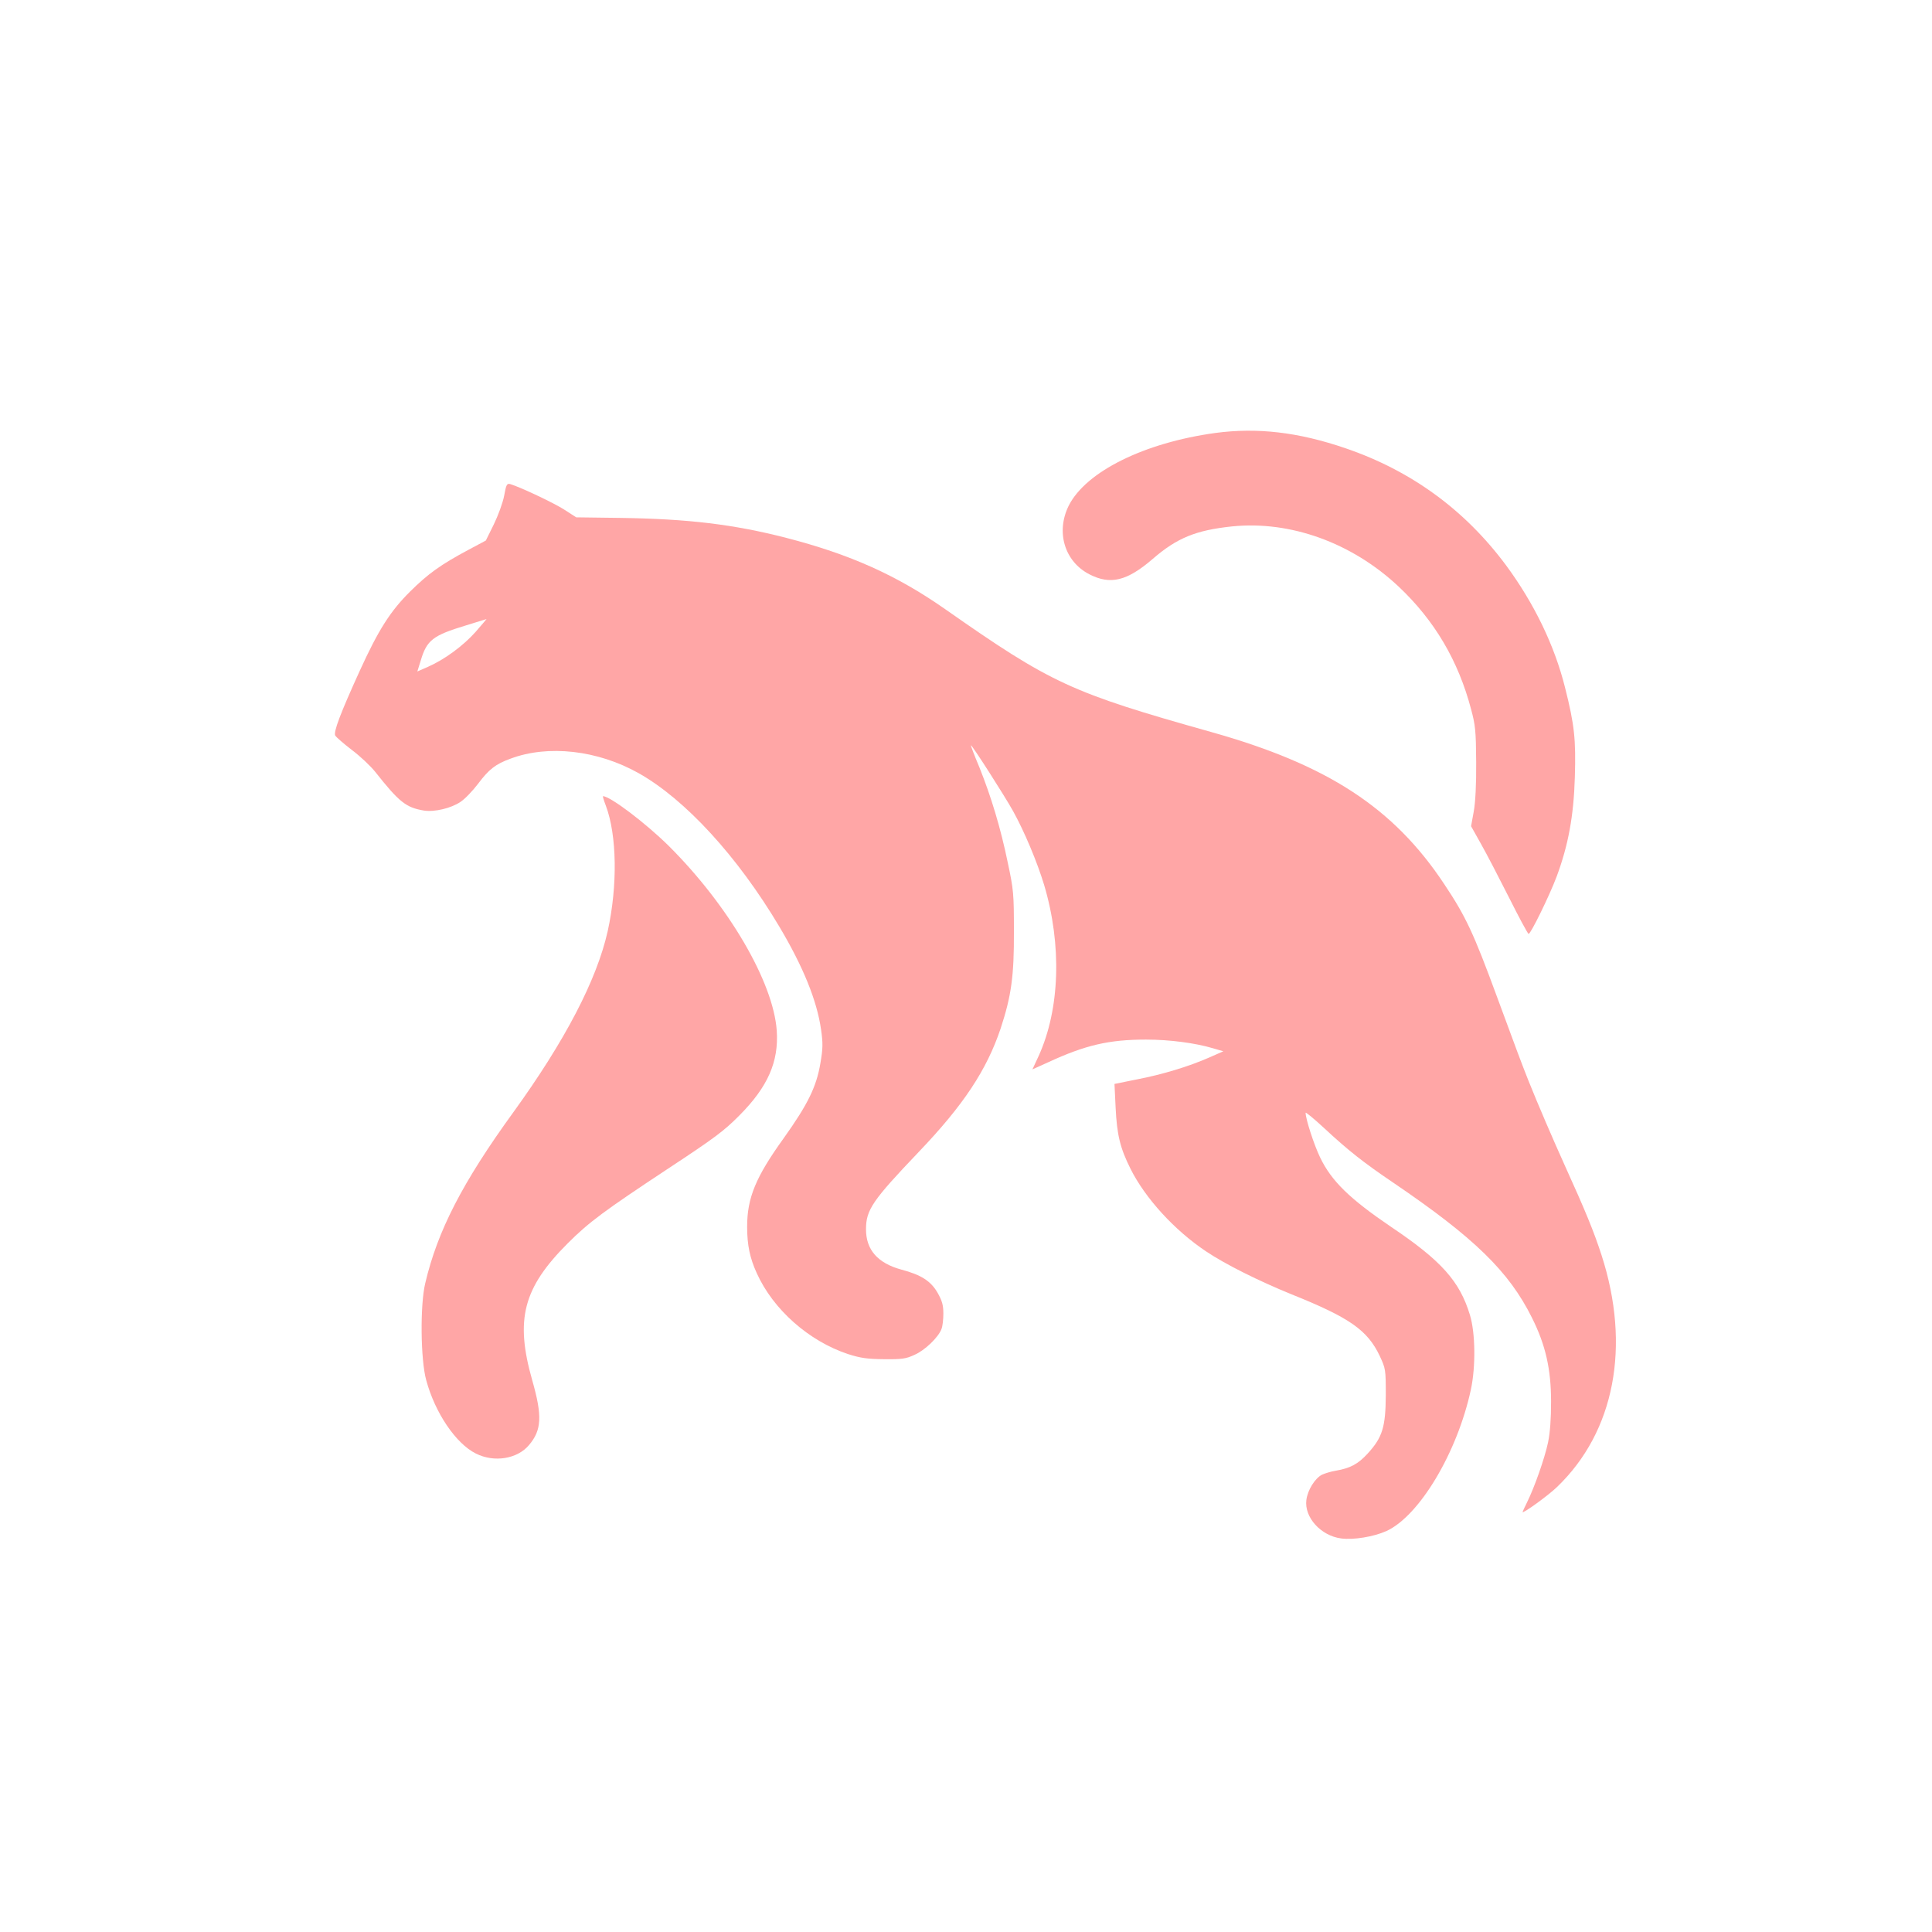 <?xml version="1.0" standalone="no"?>
<!DOCTYPE svg PUBLIC "-//W3C//DTD SVG 20010904//EN"
 "http://www.w3.org/TR/2001/REC-SVG-20010904/DTD/svg10.dtd">
<svg version="1.0" xmlns="http://www.w3.org/2000/svg"
 width="1024pt" height="1024pt" viewBox="0 0 1024 1024"
 preserveAspectRatio="xMidYMid meet">

<g transform="translate(0,1024) scale(0.1,-0.1)"
fill="#ffa6a6" stroke="none">
<path d="M6440 7945 c-376 -52 -683 -204 -775 -384 -70 -140 -23 -297 109
-365 111 -57 199 -36 335 81 129 112 230 153 422 173 308 31 634 -86 882 -319
190 -179 316 -392 384 -650 23 -85 26 -116 27 -281 1 -118 -4 -213 -13 -262
l-14 -77 52 -93 c29 -51 96 -180 149 -285 53 -106 100 -193 104 -193 11 0 109
199 149 305 61 165 90 319 96 526 6 201 -2 277 -52 475 -56 224 -164 446 -312
647 -218 294 -503 502 -851 621 -251 86 -469 111 -692 81z"/>
<path d="M2672 7612 c-7 -37 -32 -105 -55 -152 l-42 -85 -90 -48 c-150 -80
-216 -128 -311 -222 -105 -104 -168 -203 -267 -420 -102 -224 -141 -326 -130
-344 6 -9 45 -43 88 -76 44 -33 99 -85 123 -115 128 -162 164 -190 258 -206
57 -9 145 12 195 46 23 15 65 59 93 96 57 76 92 104 172 133 200 75 462 45
679 -77 247 -139 525 -442 746 -814 126 -212 199 -391 221 -546 10 -71 10 -98
-4 -179 -21 -124 -67 -217 -193 -394 -150 -208 -195 -318 -195 -471 0 -96 14
-165 51 -246 87 -193 276 -360 484 -429 66 -21 100 -26 190 -27 95 -1 117 2
162 23 55 24 127 93 143 137 6 14 10 51 10 82 0 45 -7 68 -30 109 -36 63 -87
96 -193 124 -125 34 -187 105 -187 213 0 104 34 153 280 411 237 248 360 434
434 655 56 171 71 275 70 515 0 197 -2 220 -32 360 -38 186 -89 353 -151 508
-27 64 -47 117 -45 117 7 0 176 -264 223 -348 60 -108 128 -270 165 -392 95
-319 84 -658 -29 -907 l-33 -71 84 38 c197 91 322 120 518 120 125 0 261 -18
355 -46 l55 -16 -75 -33 c-109 -48 -248 -90 -383 -116 l-119 -24 6 -125 c7
-146 24 -215 79 -325 78 -156 233 -326 401 -438 101 -68 280 -157 452 -227
309 -124 403 -190 468 -327 31 -67 32 -71 32 -208 -1 -169 -18 -224 -96 -309
-51 -56 -93 -78 -169 -91 -25 -4 -57 -14 -73 -21 -38 -20 -76 -81 -83 -134
-12 -92 77 -190 184 -204 66 -9 173 9 240 39 175 80 376 416 448 750 26 122
24 300 -5 395 -54 179 -151 288 -419 468 -218 148 -315 242 -375 367 -32 66
-77 204 -77 237 0 5 44 -31 98 -81 127 -118 209 -183 366 -289 430 -292 614
-471 736 -717 72 -144 101 -272 101 -445 0 -89 -5 -162 -16 -215 -18 -85 -72
-238 -111 -317 -13 -26 -24 -50 -24 -52 0 -11 138 89 183 133 305 293 392 746
235 1230 -40 123 -84 231 -193 471 -61 135 -144 327 -195 455 -36 91 -61 157
-165 440 -125 340 -166 428 -281 600 -268 404 -618 632 -1234 805 -743 209
-846 256 -1410 651 -257 180 -505 291 -842 378 -280 72 -522 101 -883 106
l-231 3 -62 40 c-54 35 -229 118 -287 136 -18 5 -22 -1 -33 -62z m-151 -721
c-67 -75 -164 -146 -252 -185 l-57 -25 18 58 c32 108 64 133 239 186 58 18
108 33 110 34 1 1 -25 -30 -58 -68z"/>
<path d="M3211 5970 c59 -157 63 -424 10 -665 -58 -259 -226 -581 -500 -960
-270 -372 -402 -629 -467 -906 -28 -115 -25 -406 5 -514 47 -174 157 -336 263
-389 97 -49 220 -29 282 45 67 79 71 154 17 343 -92 323 -48 490 188 726 113
113 193 172 532 396 246 162 297 200 379 283 150 151 208 284 197 448 -18 258
-255 663 -571 978 -122 121 -312 265 -350 265 -2 0 4 -22 15 -50z"/>
</g>
</svg>
